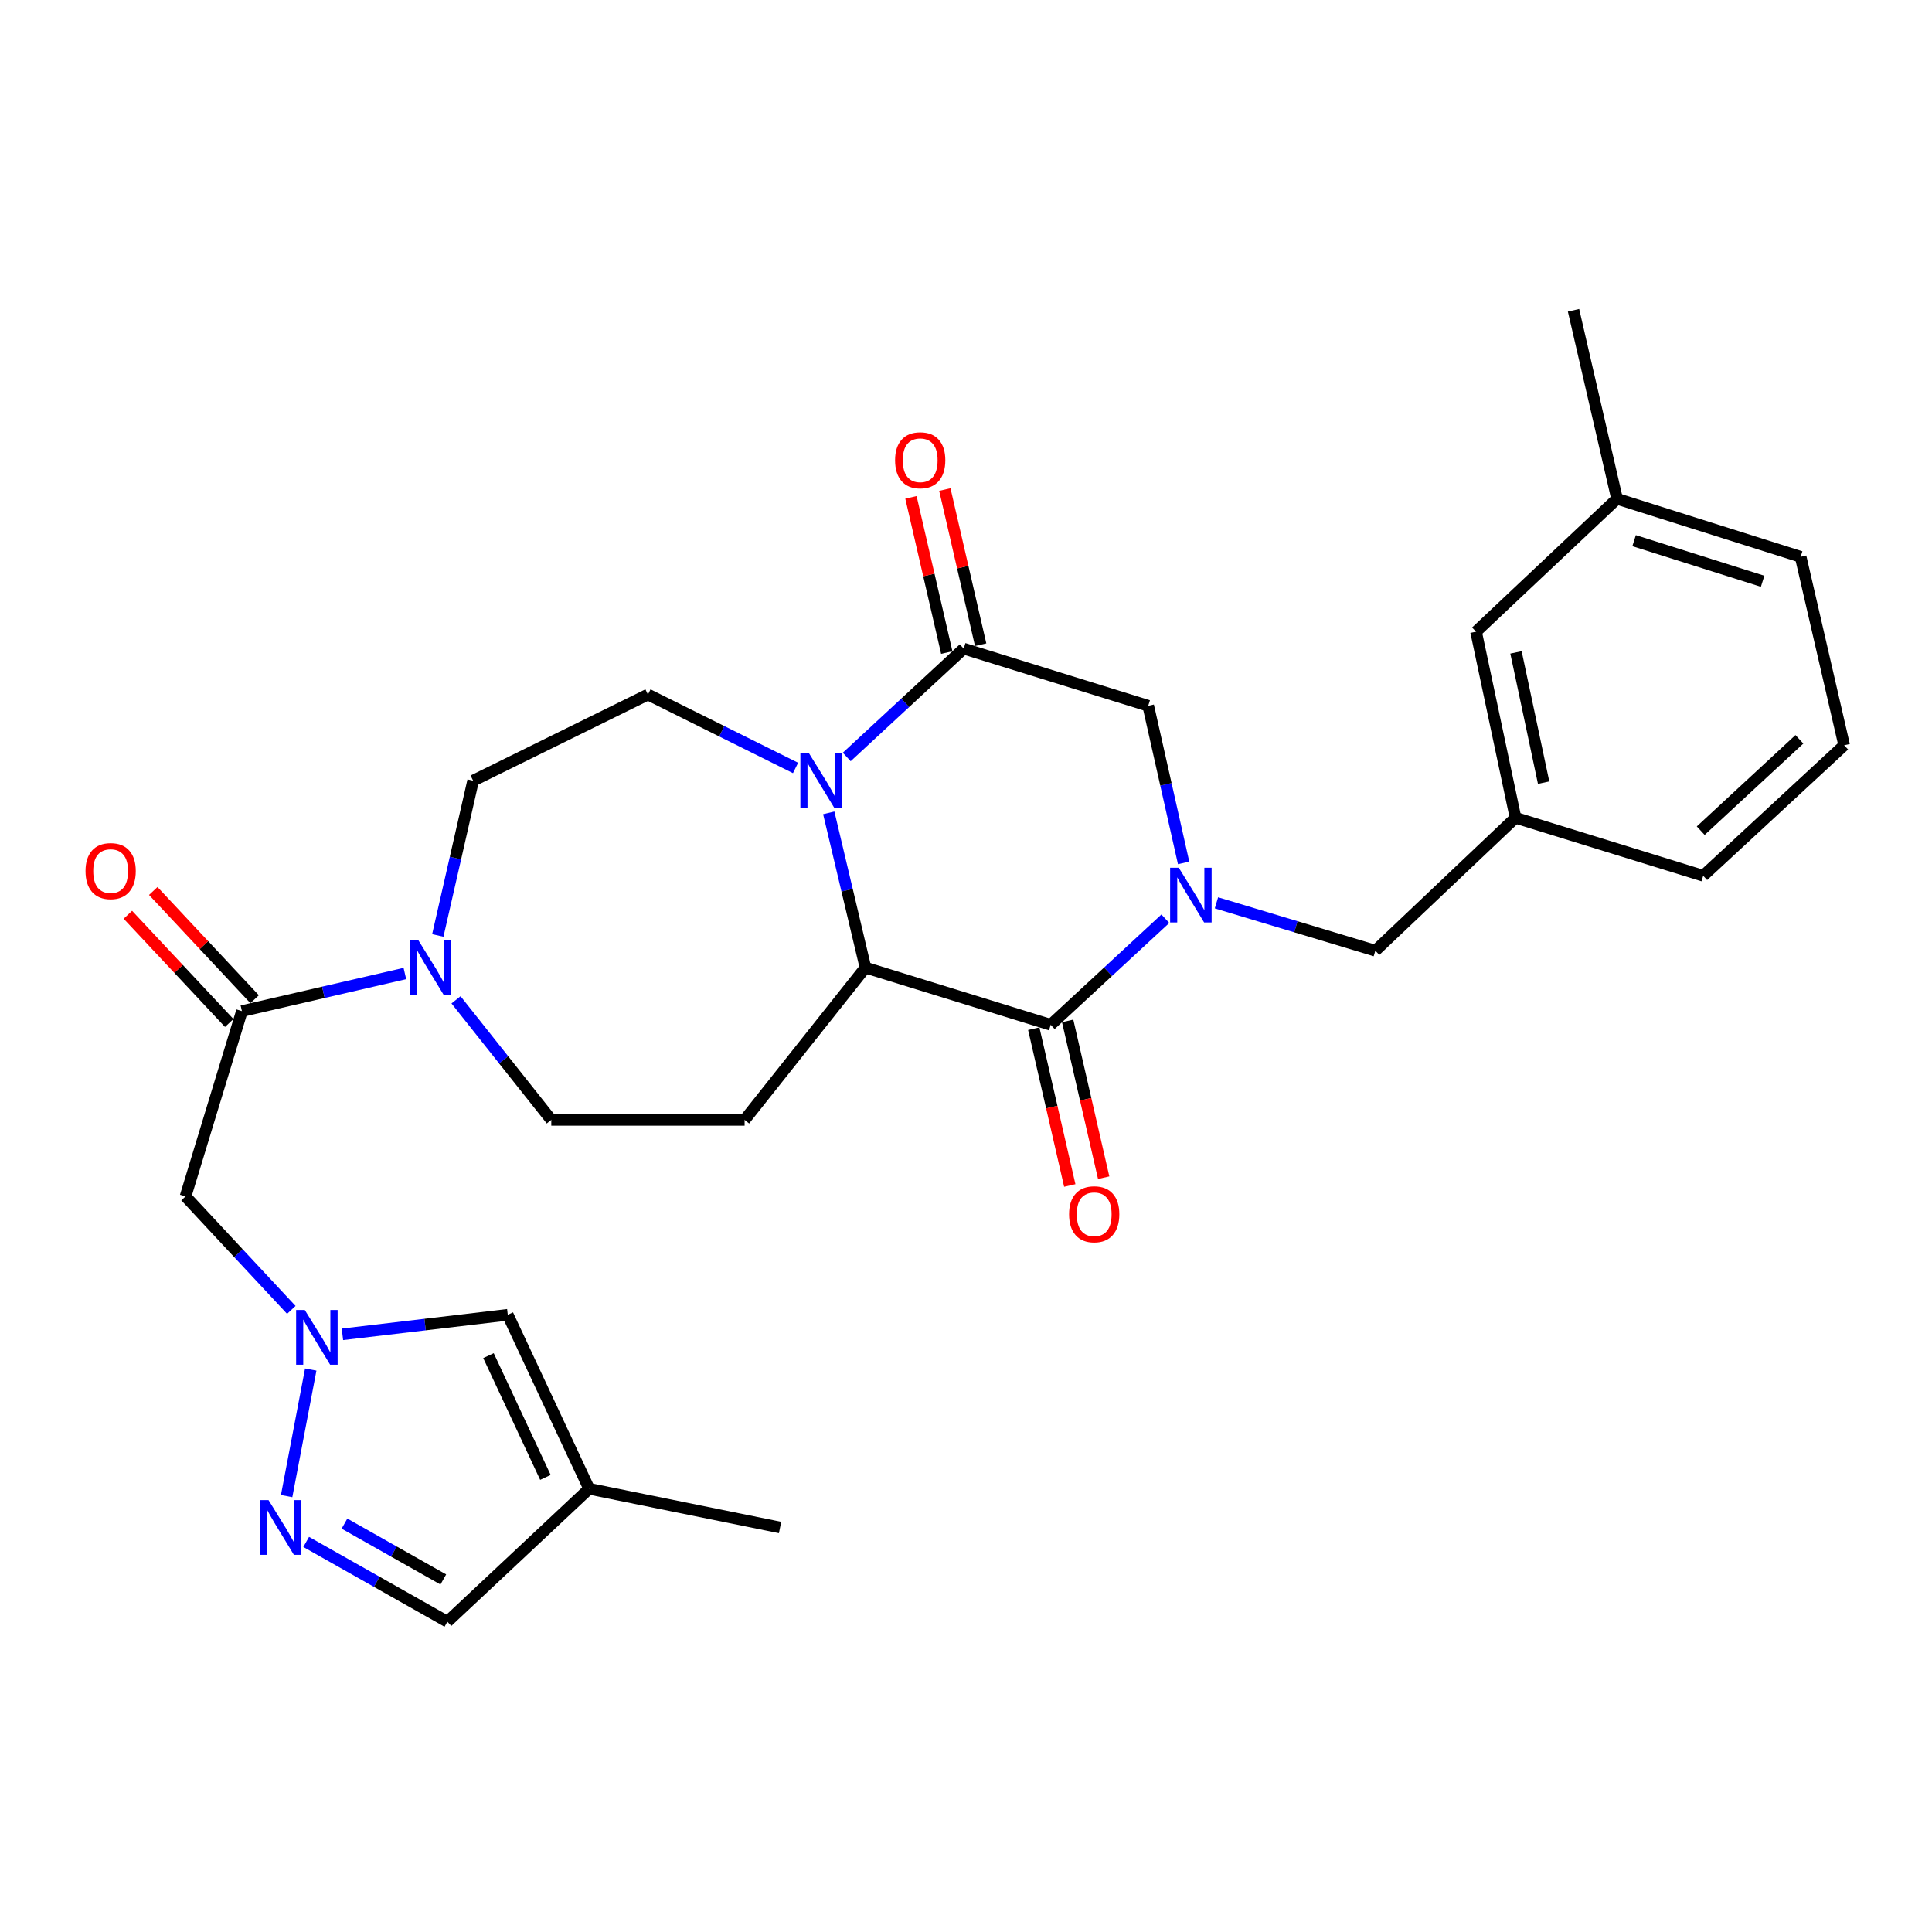 <?xml version='1.0' encoding='iso-8859-1'?>
<svg version='1.1' baseProfile='full'
              xmlns='http://www.w3.org/2000/svg'
                      xmlns:rdkit='http://www.rdkit.org/xml'
                      xmlns:xlink='http://www.w3.org/1999/xlink'
                  xml:space='preserve'
width='1000px' height='1000px' viewBox='0 0 1000 1000'>
<!-- END OF HEADER -->
<rect style='opacity:1.0;fill:#FFFFFF;stroke:none' width='1000' height='1000' x='0' y='0'> </rect>
<path class='bond-1' d='M 603.184,475.537 L 573.514,502.986' style='fill:none;fill-rule:evenodd;stroke:#0000FF;stroke-width:6px;stroke-linecap:butt;stroke-linejoin:miter;stroke-opacity:1' />
<path class='bond-1' d='M 573.514,502.986 L 543.844,530.435' style='fill:none;fill-rule:evenodd;stroke:#000000;stroke-width:6px;stroke-linecap:butt;stroke-linejoin:miter;stroke-opacity:1' />
<path class='bond-9' d='M 612.639,446.643 L 603.48,405.982' style='fill:none;fill-rule:evenodd;stroke:#0000FF;stroke-width:6px;stroke-linecap:butt;stroke-linejoin:miter;stroke-opacity:1' />
<path class='bond-9' d='M 603.48,405.982 L 594.321,365.32' style='fill:none;fill-rule:evenodd;stroke:#000000;stroke-width:6px;stroke-linecap:butt;stroke-linejoin:miter;stroke-opacity:1' />
<path class='bond-14' d='M 629.628,467.301 L 670.753,479.69' style='fill:none;fill-rule:evenodd;stroke:#0000FF;stroke-width:6px;stroke-linecap:butt;stroke-linejoin:miter;stroke-opacity:1' />
<path class='bond-14' d='M 670.753,479.69 L 711.879,492.079' style='fill:none;fill-rule:evenodd;stroke:#000000;stroke-width:6px;stroke-linecap:butt;stroke-linejoin:miter;stroke-opacity:1' />
<path class='bond-0' d='M 438.271,391.808 L 468.544,363.767' style='fill:none;fill-rule:evenodd;stroke:#0000FF;stroke-width:6px;stroke-linecap:butt;stroke-linejoin:miter;stroke-opacity:1' />
<path class='bond-0' d='M 468.544,363.767 L 498.817,335.725' style='fill:none;fill-rule:evenodd;stroke:#000000;stroke-width:6px;stroke-linecap:butt;stroke-linejoin:miter;stroke-opacity:1' />
<path class='bond-12' d='M 411.773,397.497 L 373.573,378.493' style='fill:none;fill-rule:evenodd;stroke:#0000FF;stroke-width:6px;stroke-linecap:butt;stroke-linejoin:miter;stroke-opacity:1' />
<path class='bond-12' d='M 373.573,378.493 L 335.373,359.489' style='fill:none;fill-rule:evenodd;stroke:#000000;stroke-width:6px;stroke-linecap:butt;stroke-linejoin:miter;stroke-opacity:1' />
<path class='bond-29' d='M 428.964,420.731 L 438.461,460.781' style='fill:none;fill-rule:evenodd;stroke:#0000FF;stroke-width:6px;stroke-linecap:butt;stroke-linejoin:miter;stroke-opacity:1' />
<path class='bond-29' d='M 438.461,460.781 L 447.959,500.83' style='fill:none;fill-rule:evenodd;stroke:#000000;stroke-width:6px;stroke-linecap:butt;stroke-linejoin:miter;stroke-opacity:1' />
<path class='bond-2' d='M 543.844,530.435 L 447.959,500.83' style='fill:none;fill-rule:evenodd;stroke:#000000;stroke-width:6px;stroke-linecap:butt;stroke-linejoin:miter;stroke-opacity:1' />
<path class='bond-17' d='M 535.071,532.45 L 544.394,573.026' style='fill:none;fill-rule:evenodd;stroke:#000000;stroke-width:6px;stroke-linecap:butt;stroke-linejoin:miter;stroke-opacity:1' />
<path class='bond-17' d='M 544.394,573.026 L 553.717,613.601' style='fill:none;fill-rule:evenodd;stroke:#FF0000;stroke-width:6px;stroke-linecap:butt;stroke-linejoin:miter;stroke-opacity:1' />
<path class='bond-17' d='M 552.617,528.419 L 561.939,568.995' style='fill:none;fill-rule:evenodd;stroke:#000000;stroke-width:6px;stroke-linecap:butt;stroke-linejoin:miter;stroke-opacity:1' />
<path class='bond-17' d='M 561.939,568.995 L 571.262,609.57' style='fill:none;fill-rule:evenodd;stroke:#FF0000;stroke-width:6px;stroke-linecap:butt;stroke-linejoin:miter;stroke-opacity:1' />
<path class='bond-10' d='M 447.959,500.83 L 385.41,579.652' style='fill:none;fill-rule:evenodd;stroke:#000000;stroke-width:6px;stroke-linecap:butt;stroke-linejoin:miter;stroke-opacity:1' />
<path class='bond-3' d='M 498.817,335.725 L 594.321,365.32' style='fill:none;fill-rule:evenodd;stroke:#000000;stroke-width:6px;stroke-linecap:butt;stroke-linejoin:miter;stroke-opacity:1' />
<path class='bond-19' d='M 507.588,333.701 L 498.319,293.545' style='fill:none;fill-rule:evenodd;stroke:#000000;stroke-width:6px;stroke-linecap:butt;stroke-linejoin:miter;stroke-opacity:1' />
<path class='bond-19' d='M 498.319,293.545 L 489.049,253.39' style='fill:none;fill-rule:evenodd;stroke:#FF0000;stroke-width:6px;stroke-linecap:butt;stroke-linejoin:miter;stroke-opacity:1' />
<path class='bond-19' d='M 490.046,337.75 L 480.777,297.594' style='fill:none;fill-rule:evenodd;stroke:#000000;stroke-width:6px;stroke-linecap:butt;stroke-linejoin:miter;stroke-opacity:1' />
<path class='bond-19' d='M 480.777,297.594 L 471.508,257.439' style='fill:none;fill-rule:evenodd;stroke:#FF0000;stroke-width:6px;stroke-linecap:butt;stroke-linejoin:miter;stroke-opacity:1' />
<path class='bond-4' d='M 150.784,678.008 L 123.41,648.633' style='fill:none;fill-rule:evenodd;stroke:#0000FF;stroke-width:6px;stroke-linecap:butt;stroke-linejoin:miter;stroke-opacity:1' />
<path class='bond-4' d='M 123.41,648.633 L 96.037,619.258' style='fill:none;fill-rule:evenodd;stroke:#000000;stroke-width:6px;stroke-linecap:butt;stroke-linejoin:miter;stroke-opacity:1' />
<path class='bond-6' d='M 160.841,708.873 L 148.359,774.383' style='fill:none;fill-rule:evenodd;stroke:#0000FF;stroke-width:6px;stroke-linecap:butt;stroke-linejoin:miter;stroke-opacity:1' />
<path class='bond-11' d='M 177.244,690.646 L 220.033,685.592' style='fill:none;fill-rule:evenodd;stroke:#0000FF;stroke-width:6px;stroke-linecap:butt;stroke-linejoin:miter;stroke-opacity:1' />
<path class='bond-11' d='M 220.033,685.592 L 262.822,680.537' style='fill:none;fill-rule:evenodd;stroke:#000000;stroke-width:6px;stroke-linecap:butt;stroke-linejoin:miter;stroke-opacity:1' />
<path class='bond-5' d='M 125.221,523.344 L 167.391,513.615' style='fill:none;fill-rule:evenodd;stroke:#000000;stroke-width:6px;stroke-linecap:butt;stroke-linejoin:miter;stroke-opacity:1' />
<path class='bond-5' d='M 167.391,513.615 L 209.562,503.886' style='fill:none;fill-rule:evenodd;stroke:#0000FF;stroke-width:6px;stroke-linecap:butt;stroke-linejoin:miter;stroke-opacity:1' />
<path class='bond-8' d='M 125.221,523.344 L 96.037,619.258' style='fill:none;fill-rule:evenodd;stroke:#000000;stroke-width:6px;stroke-linecap:butt;stroke-linejoin:miter;stroke-opacity:1' />
<path class='bond-20' d='M 131.791,517.19 L 105.558,489.182' style='fill:none;fill-rule:evenodd;stroke:#000000;stroke-width:6px;stroke-linecap:butt;stroke-linejoin:miter;stroke-opacity:1' />
<path class='bond-20' d='M 105.558,489.182 L 79.326,461.173' style='fill:none;fill-rule:evenodd;stroke:#FF0000;stroke-width:6px;stroke-linecap:butt;stroke-linejoin:miter;stroke-opacity:1' />
<path class='bond-20' d='M 118.651,529.497 L 92.419,501.488' style='fill:none;fill-rule:evenodd;stroke:#000000;stroke-width:6px;stroke-linecap:butt;stroke-linejoin:miter;stroke-opacity:1' />
<path class='bond-20' d='M 92.419,501.488 L 66.186,473.479' style='fill:none;fill-rule:evenodd;stroke:#FF0000;stroke-width:6px;stroke-linecap:butt;stroke-linejoin:miter;stroke-opacity:1' />
<path class='bond-15' d='M 158.482,798.094 L 195.019,818.742' style='fill:none;fill-rule:evenodd;stroke:#0000FF;stroke-width:6px;stroke-linecap:butt;stroke-linejoin:miter;stroke-opacity:1' />
<path class='bond-15' d='M 195.019,818.742 L 231.557,839.391' style='fill:none;fill-rule:evenodd;stroke:#000000;stroke-width:6px;stroke-linecap:butt;stroke-linejoin:miter;stroke-opacity:1' />
<path class='bond-15' d='M 178.301,788.615 L 203.877,803.069' style='fill:none;fill-rule:evenodd;stroke:#0000FF;stroke-width:6px;stroke-linecap:butt;stroke-linejoin:miter;stroke-opacity:1' />
<path class='bond-15' d='M 203.877,803.069 L 229.453,817.523' style='fill:none;fill-rule:evenodd;stroke:#000000;stroke-width:6px;stroke-linecap:butt;stroke-linejoin:miter;stroke-opacity:1' />
<path class='bond-7' d='M 236.036,517.506 L 260.691,548.579' style='fill:none;fill-rule:evenodd;stroke:#0000FF;stroke-width:6px;stroke-linecap:butt;stroke-linejoin:miter;stroke-opacity:1' />
<path class='bond-7' d='M 260.691,548.579 L 285.345,579.652' style='fill:none;fill-rule:evenodd;stroke:#000000;stroke-width:6px;stroke-linecap:butt;stroke-linejoin:miter;stroke-opacity:1' />
<path class='bond-31' d='M 226.604,484.189 L 235.747,444.137' style='fill:none;fill-rule:evenodd;stroke:#0000FF;stroke-width:6px;stroke-linecap:butt;stroke-linejoin:miter;stroke-opacity:1' />
<path class='bond-31' d='M 235.747,444.137 L 244.889,404.086' style='fill:none;fill-rule:evenodd;stroke:#000000;stroke-width:6px;stroke-linecap:butt;stroke-linejoin:miter;stroke-opacity:1' />
<path class='bond-16' d='M 385.41,579.652 L 285.345,579.652' style='fill:none;fill-rule:evenodd;stroke:#000000;stroke-width:6px;stroke-linecap:butt;stroke-linejoin:miter;stroke-opacity:1' />
<path class='bond-13' d='M 262.822,680.537 L 304.928,770.581' style='fill:none;fill-rule:evenodd;stroke:#000000;stroke-width:6px;stroke-linecap:butt;stroke-linejoin:miter;stroke-opacity:1' />
<path class='bond-13' d='M 252.83,701.67 L 282.304,764.7' style='fill:none;fill-rule:evenodd;stroke:#000000;stroke-width:6px;stroke-linecap:butt;stroke-linejoin:miter;stroke-opacity:1' />
<path class='bond-18' d='M 335.373,359.489 L 244.889,404.086' style='fill:none;fill-rule:evenodd;stroke:#000000;stroke-width:6px;stroke-linecap:butt;stroke-linejoin:miter;stroke-opacity:1' />
<path class='bond-24' d='M 304.928,770.581 L 403.763,790.624' style='fill:none;fill-rule:evenodd;stroke:#000000;stroke-width:6px;stroke-linecap:butt;stroke-linejoin:miter;stroke-opacity:1' />
<path class='bond-32' d='M 304.928,770.581 L 231.557,839.391' style='fill:none;fill-rule:evenodd;stroke:#000000;stroke-width:6px;stroke-linecap:butt;stroke-linejoin:miter;stroke-opacity:1' />
<path class='bond-21' d='M 711.879,492.079 L 784.43,423.278' style='fill:none;fill-rule:evenodd;stroke:#000000;stroke-width:6px;stroke-linecap:butt;stroke-linejoin:miter;stroke-opacity:1' />
<path class='bond-22' d='M 784.43,423.278 L 763.997,326.964' style='fill:none;fill-rule:evenodd;stroke:#000000;stroke-width:6px;stroke-linecap:butt;stroke-linejoin:miter;stroke-opacity:1' />
<path class='bond-22' d='M 798.976,405.095 L 784.673,337.675' style='fill:none;fill-rule:evenodd;stroke:#000000;stroke-width:6px;stroke-linecap:butt;stroke-linejoin:miter;stroke-opacity:1' />
<path class='bond-26' d='M 784.43,423.278 L 881.575,453.303' style='fill:none;fill-rule:evenodd;stroke:#000000;stroke-width:6px;stroke-linecap:butt;stroke-linejoin:miter;stroke-opacity:1' />
<path class='bond-23' d='M 763.997,326.964 L 836.978,258.174' style='fill:none;fill-rule:evenodd;stroke:#000000;stroke-width:6px;stroke-linecap:butt;stroke-linejoin:miter;stroke-opacity:1' />
<path class='bond-28' d='M 836.978,258.174 L 814.454,160.609' style='fill:none;fill-rule:evenodd;stroke:#000000;stroke-width:6px;stroke-linecap:butt;stroke-linejoin:miter;stroke-opacity:1' />
<path class='bond-30' d='M 836.978,258.174 L 932.012,288.198' style='fill:none;fill-rule:evenodd;stroke:#000000;stroke-width:6px;stroke-linecap:butt;stroke-linejoin:miter;stroke-opacity:1' />
<path class='bond-30' d='M 845.81,279.844 L 912.334,300.861' style='fill:none;fill-rule:evenodd;stroke:#000000;stroke-width:6px;stroke-linecap:butt;stroke-linejoin:miter;stroke-opacity:1' />
<path class='bond-25' d='M 954.545,385.753 L 881.575,453.303' style='fill:none;fill-rule:evenodd;stroke:#000000;stroke-width:6px;stroke-linecap:butt;stroke-linejoin:miter;stroke-opacity:1' />
<path class='bond-25' d='M 931.37,382.674 L 880.29,429.959' style='fill:none;fill-rule:evenodd;stroke:#000000;stroke-width:6px;stroke-linecap:butt;stroke-linejoin:miter;stroke-opacity:1' />
<path class='bond-27' d='M 954.545,385.753 L 932.012,288.198' style='fill:none;fill-rule:evenodd;stroke:#000000;stroke-width:6px;stroke-linecap:butt;stroke-linejoin:miter;stroke-opacity:1' />
<path  class='atom-0' d='M 610.135 449.154
L 619.415 464.154
Q 620.335 465.634, 621.815 468.314
Q 623.295 470.994, 623.375 471.154
L 623.375 449.154
L 627.135 449.154
L 627.135 477.474
L 623.255 477.474
L 613.295 461.074
Q 612.135 459.154, 610.895 456.954
Q 609.695 454.754, 609.335 454.074
L 609.335 477.474
L 605.655 477.474
L 605.655 449.154
L 610.135 449.154
' fill='#0000FF'/>
<path  class='atom-1' d='M 418.756 389.926
L 428.036 404.926
Q 428.956 406.406, 430.436 409.086
Q 431.916 411.766, 431.996 411.926
L 431.996 389.926
L 435.756 389.926
L 435.756 418.246
L 431.876 418.246
L 421.916 401.846
Q 420.756 399.926, 419.516 397.726
Q 418.316 395.526, 417.956 394.846
L 417.956 418.246
L 414.276 418.246
L 414.276 389.926
L 418.756 389.926
' fill='#0000FF'/>
<path  class='atom-5' d='M 157.757 678.049
L 167.037 693.049
Q 167.957 694.529, 169.437 697.209
Q 170.917 699.889, 170.997 700.049
L 170.997 678.049
L 174.757 678.049
L 174.757 706.369
L 170.877 706.369
L 160.917 689.969
Q 159.757 688.049, 158.517 685.849
Q 157.317 683.649, 156.957 682.969
L 156.957 706.369
L 153.277 706.369
L 153.277 678.049
L 157.757 678.049
' fill='#0000FF'/>
<path  class='atom-7' d='M 139.004 776.464
L 148.284 791.464
Q 149.204 792.944, 150.684 795.624
Q 152.164 798.304, 152.244 798.464
L 152.244 776.464
L 156.004 776.464
L 156.004 804.784
L 152.124 804.784
L 142.164 788.384
Q 141.004 786.464, 139.764 784.264
Q 138.564 782.064, 138.204 781.384
L 138.204 804.784
L 134.524 804.784
L 134.524 776.464
L 139.004 776.464
' fill='#0000FF'/>
<path  class='atom-8' d='M 216.546 486.67
L 225.826 501.67
Q 226.746 503.15, 228.226 505.83
Q 229.706 508.51, 229.786 508.67
L 229.786 486.67
L 233.546 486.67
L 233.546 514.99
L 229.666 514.99
L 219.706 498.59
Q 218.546 496.67, 217.306 494.47
Q 216.106 492.27, 215.746 491.59
L 215.746 514.99
L 212.066 514.99
L 212.066 486.67
L 216.546 486.67
' fill='#0000FF'/>
<path  class='atom-18' d='M 553.357 628.499
Q 553.357 621.699, 556.717 617.899
Q 560.077 614.099, 566.357 614.099
Q 572.637 614.099, 575.997 617.899
Q 579.357 621.699, 579.357 628.499
Q 579.357 635.379, 575.957 639.299
Q 572.557 643.179, 566.357 643.179
Q 560.117 643.179, 556.717 639.299
Q 553.357 635.419, 553.357 628.499
M 566.357 639.979
Q 570.677 639.979, 572.997 637.099
Q 575.357 634.179, 575.357 628.499
Q 575.357 622.939, 572.997 620.139
Q 570.677 617.299, 566.357 617.299
Q 562.037 617.299, 559.677 620.099
Q 557.357 622.899, 557.357 628.499
Q 557.357 634.219, 559.677 637.099
Q 562.037 639.979, 566.357 639.979
' fill='#FF0000'/>
<path  class='atom-20' d='M 463.294 238.231
Q 463.294 231.431, 466.654 227.631
Q 470.014 223.831, 476.294 223.831
Q 482.574 223.831, 485.934 227.631
Q 489.294 231.431, 489.294 238.231
Q 489.294 245.111, 485.894 249.031
Q 482.494 252.911, 476.294 252.911
Q 470.054 252.911, 466.654 249.031
Q 463.294 245.151, 463.294 238.231
M 476.294 249.711
Q 480.614 249.711, 482.934 246.831
Q 485.294 243.911, 485.294 238.231
Q 485.294 232.671, 482.934 229.871
Q 480.614 227.031, 476.294 227.031
Q 471.974 227.031, 469.614 229.831
Q 467.294 232.631, 467.294 238.231
Q 467.294 243.951, 469.614 246.831
Q 471.974 249.711, 476.294 249.711
' fill='#FF0000'/>
<path  class='atom-21' d='M 44.271 450.873
Q 44.271 444.073, 47.631 440.273
Q 50.991 436.473, 57.271 436.473
Q 63.551 436.473, 66.911 440.273
Q 70.271 444.073, 70.271 450.873
Q 70.271 457.753, 66.871 461.673
Q 63.471 465.553, 57.271 465.553
Q 51.031 465.553, 47.631 461.673
Q 44.271 457.793, 44.271 450.873
M 57.271 462.353
Q 61.591 462.353, 63.911 459.473
Q 66.271 456.553, 66.271 450.873
Q 66.271 445.313, 63.911 442.513
Q 61.591 439.673, 57.271 439.673
Q 52.951 439.673, 50.591 442.473
Q 48.271 445.273, 48.271 450.873
Q 48.271 456.593, 50.591 459.473
Q 52.951 462.353, 57.271 462.353
' fill='#FF0000'/>
</svg>
